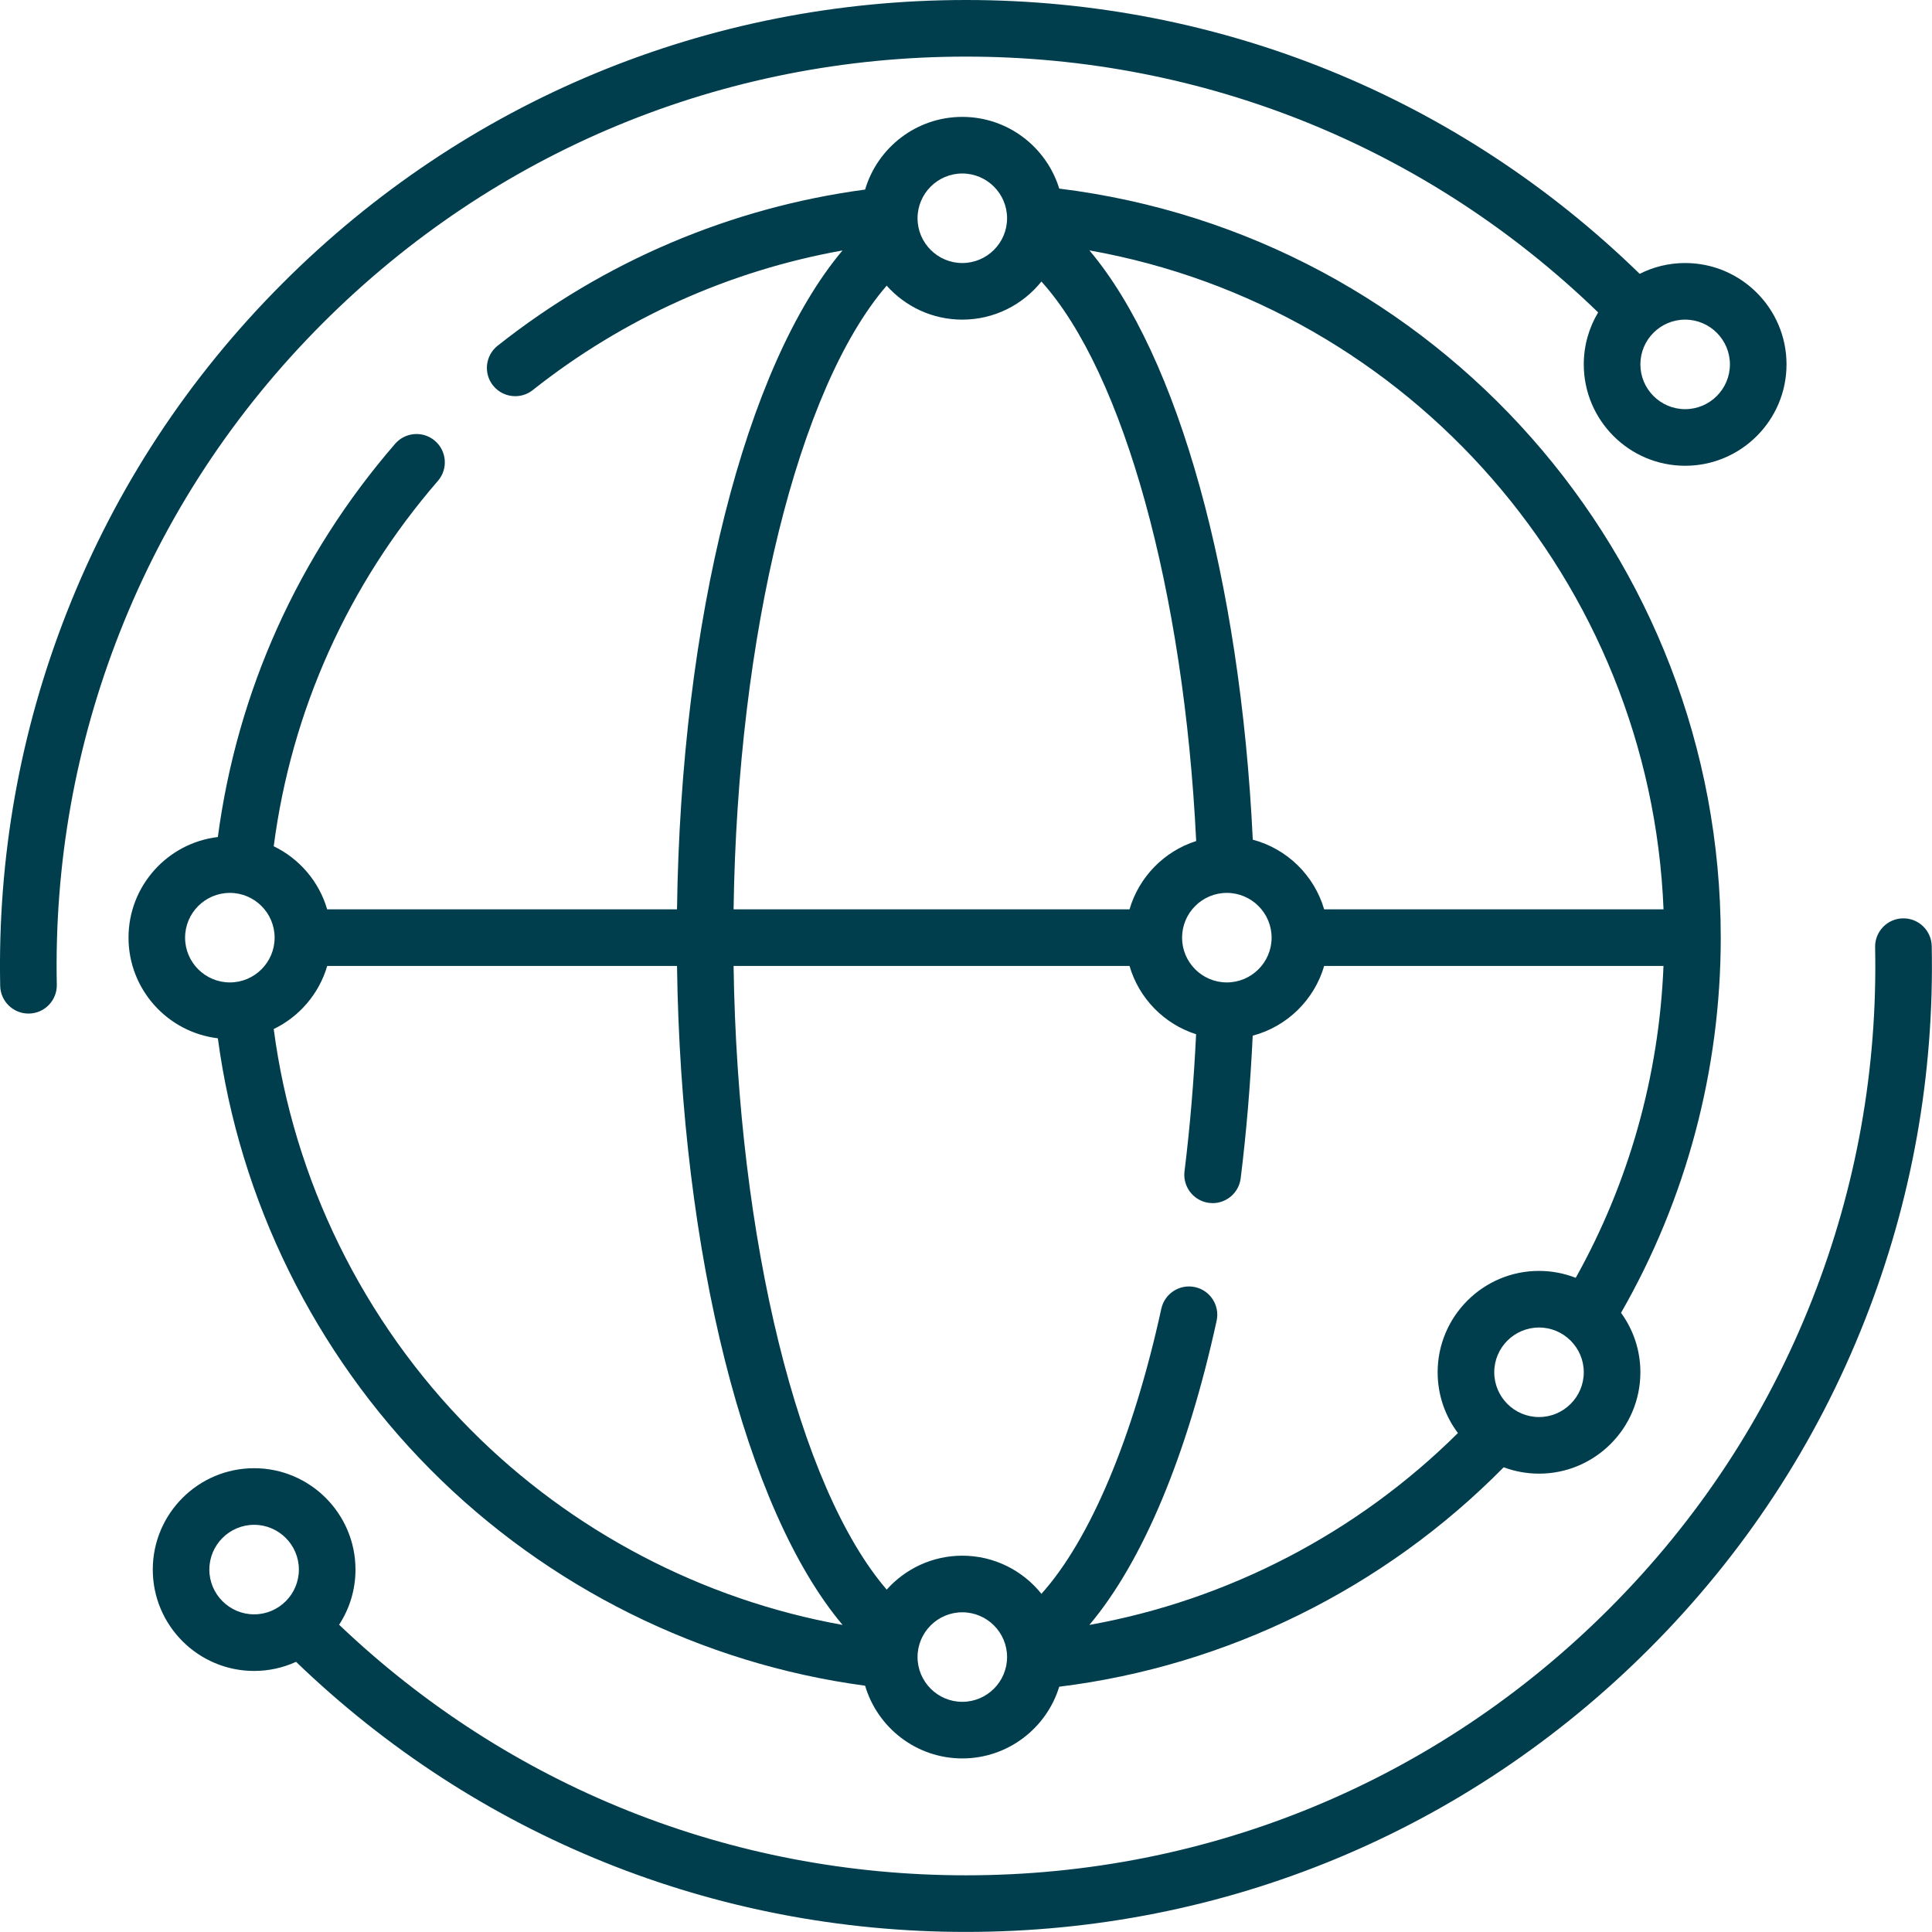 <svg width="50" height="50" viewBox="0 0 50 50" fill="none" xmlns="http://www.w3.org/2000/svg">
<path d="M8.358 8.358C12.803 3.913 18.713 1.465 24.999 1.465C31.155 1.465 36.949 3.813 41.36 8.085C41.124 8.479 40.988 8.939 40.988 9.43C40.988 10.877 42.165 12.054 43.611 12.054C45.058 12.054 46.235 10.877 46.235 9.43C46.235 7.984 45.058 6.807 43.611 6.807C43.188 6.807 42.789 6.908 42.435 7.087C37.742 2.515 31.564 0 24.999 0C18.322 0 12.044 2.6 7.322 7.322C4.872 9.772 2.992 12.636 1.734 15.835C0.519 18.924 -0.063 22.181 0.005 25.514C0.013 25.913 0.34 26.231 0.737 26.231C0.742 26.231 0.747 26.231 0.753 26.231C1.157 26.223 1.478 25.888 1.47 25.484C1.406 22.345 1.953 19.279 3.097 16.371C4.281 13.361 6.051 10.665 8.358 8.358ZM44.77 9.43C44.77 10.069 44.25 10.589 43.611 10.589C42.972 10.589 42.453 10.069 42.453 9.43C42.453 8.792 42.972 8.272 43.611 8.272C44.25 8.272 44.77 8.792 44.77 9.43Z" fill="#003E4E"/>
<path d="M49.993 24.484C49.984 24.079 49.649 23.758 49.245 23.767C48.841 23.775 48.52 24.11 48.528 24.514C48.592 27.652 48.045 30.718 46.901 33.627C45.717 36.637 43.947 39.333 41.64 41.64C37.195 46.085 31.285 48.533 24.999 48.533C18.908 48.533 13.17 46.235 8.776 42.048C9.044 41.637 9.2 41.147 9.2 40.621C9.2 39.174 8.023 37.997 6.577 37.997C5.13 37.997 3.954 39.174 3.954 40.621C3.954 42.067 5.13 43.244 6.577 43.244C6.964 43.244 7.331 43.159 7.662 43.008C12.343 47.519 18.48 49.998 24.999 49.998C31.676 49.998 37.954 47.398 42.676 42.676C45.126 40.226 47.006 37.362 48.264 34.163C49.479 31.073 50.061 27.817 49.993 24.484ZM5.418 40.621C5.418 39.982 5.938 39.462 6.577 39.462C7.216 39.462 7.735 39.982 7.735 40.621C7.735 41.259 7.216 41.779 6.577 41.779C5.938 41.779 5.418 41.259 5.418 40.621Z" fill="#003E4E"/>
<path d="M5.638 26.871C6.199 31.065 8.144 35.017 11.142 38.034C14.168 41.08 18.154 43.059 22.389 43.626C22.709 44.712 23.715 45.508 24.904 45.508C26.084 45.508 27.084 44.725 27.413 43.652C31.756 43.116 35.831 41.103 38.915 37.973C39.2 38.079 39.508 38.138 39.83 38.138C41.276 38.138 42.453 36.961 42.453 35.514C42.453 34.94 42.267 34.408 41.952 33.976C43.642 31.032 44.533 27.682 44.533 24.267C44.533 14.412 37.176 6.085 27.413 4.881C27.084 3.808 26.084 3.025 24.904 3.025C23.716 3.025 22.71 3.82 22.389 4.906C18.917 5.37 15.634 6.764 12.879 8.947C12.561 9.198 12.508 9.659 12.759 9.976C12.904 10.158 13.118 10.253 13.334 10.253C13.493 10.253 13.653 10.202 13.788 10.095C16.129 8.24 18.883 7.004 21.804 6.482C19.292 9.464 17.623 16.042 17.521 23.534H8.467C8.258 22.815 7.749 22.222 7.084 21.901C7.541 18.395 9.003 15.136 11.334 12.444C11.598 12.138 11.565 11.676 11.259 11.411C10.954 11.146 10.491 11.18 10.226 11.485C7.718 14.382 6.139 17.889 5.638 21.662C4.338 21.816 3.326 22.925 3.326 24.266C3.326 25.608 4.338 26.716 5.638 26.871ZM7.084 26.631C7.749 26.311 8.258 25.718 8.468 24.999H17.521C17.624 32.463 19.297 39.073 21.806 42.053C18.181 41.402 14.794 39.632 12.181 37.002C9.397 34.2 7.595 30.527 7.084 26.631ZM24.904 44.043C24.266 44.043 23.746 43.523 23.746 42.884C23.746 42.246 24.266 41.726 24.904 41.726C25.543 41.726 26.063 42.246 26.063 42.884C26.063 43.523 25.543 44.043 24.904 44.043ZM28.193 42.053C29.569 40.42 30.724 37.672 31.486 34.182C31.573 33.787 31.322 33.396 30.927 33.31C30.532 33.224 30.142 33.474 30.055 33.869C29.326 37.205 28.209 39.85 26.952 41.248C26.471 40.647 25.732 40.261 24.904 40.261C24.128 40.261 23.429 40.601 22.948 41.139C20.669 38.493 19.088 32.09 18.985 24.999H29.232C29.476 25.837 30.126 26.502 30.955 26.766C30.897 27.974 30.797 29.167 30.655 30.314C30.606 30.715 30.891 31.081 31.292 31.131C31.323 31.135 31.353 31.137 31.383 31.137C31.747 31.137 32.063 30.865 32.109 30.494C32.257 29.3 32.36 28.059 32.42 26.803C33.308 26.568 34.013 25.878 34.269 24.999H43.051C42.937 27.836 42.159 30.603 40.78 33.07C40.485 32.955 40.165 32.891 39.829 32.891C38.383 32.891 37.206 34.068 37.206 35.515C37.206 36.104 37.401 36.649 37.731 37.087C35.127 39.672 31.783 41.409 28.193 42.053ZM31.75 23.108C32.389 23.108 32.909 23.628 32.909 24.267C32.909 24.905 32.389 25.425 31.75 25.425C31.111 25.425 30.592 24.905 30.592 24.267C30.592 23.628 31.111 23.108 31.75 23.108ZM39.83 36.673C39.191 36.673 38.671 36.153 38.671 35.514C38.671 34.876 39.191 34.356 39.83 34.356C40.468 34.356 40.988 34.876 40.988 35.514C40.988 36.153 40.468 36.673 39.83 36.673ZM43.052 23.534H34.269C34.013 22.655 33.309 21.966 32.422 21.731C32.099 14.978 30.492 9.201 28.194 6.48C36.503 7.959 42.712 15.064 43.052 23.534ZM24.904 4.49C25.543 4.49 26.063 5.01 26.063 5.649C26.063 6.287 25.543 6.807 24.904 6.807C24.266 6.807 23.746 6.287 23.746 5.649C23.746 5.01 24.266 4.49 24.904 4.49ZM22.947 7.393C23.428 7.932 24.127 8.272 24.904 8.272C25.732 8.272 26.471 7.886 26.952 7.286C29.079 9.644 30.643 15.295 30.957 21.766C30.128 22.03 29.476 22.696 29.232 23.534H18.985C19.087 16.407 20.664 10.034 22.947 7.393ZM5.949 23.108C6.588 23.108 7.107 23.628 7.107 24.267C7.107 24.905 6.588 25.425 5.949 25.425C5.31 25.425 4.79 24.905 4.79 24.267C4.79 23.628 5.31 23.108 5.949 23.108Z" fill="#003E4E"/>
</svg>
